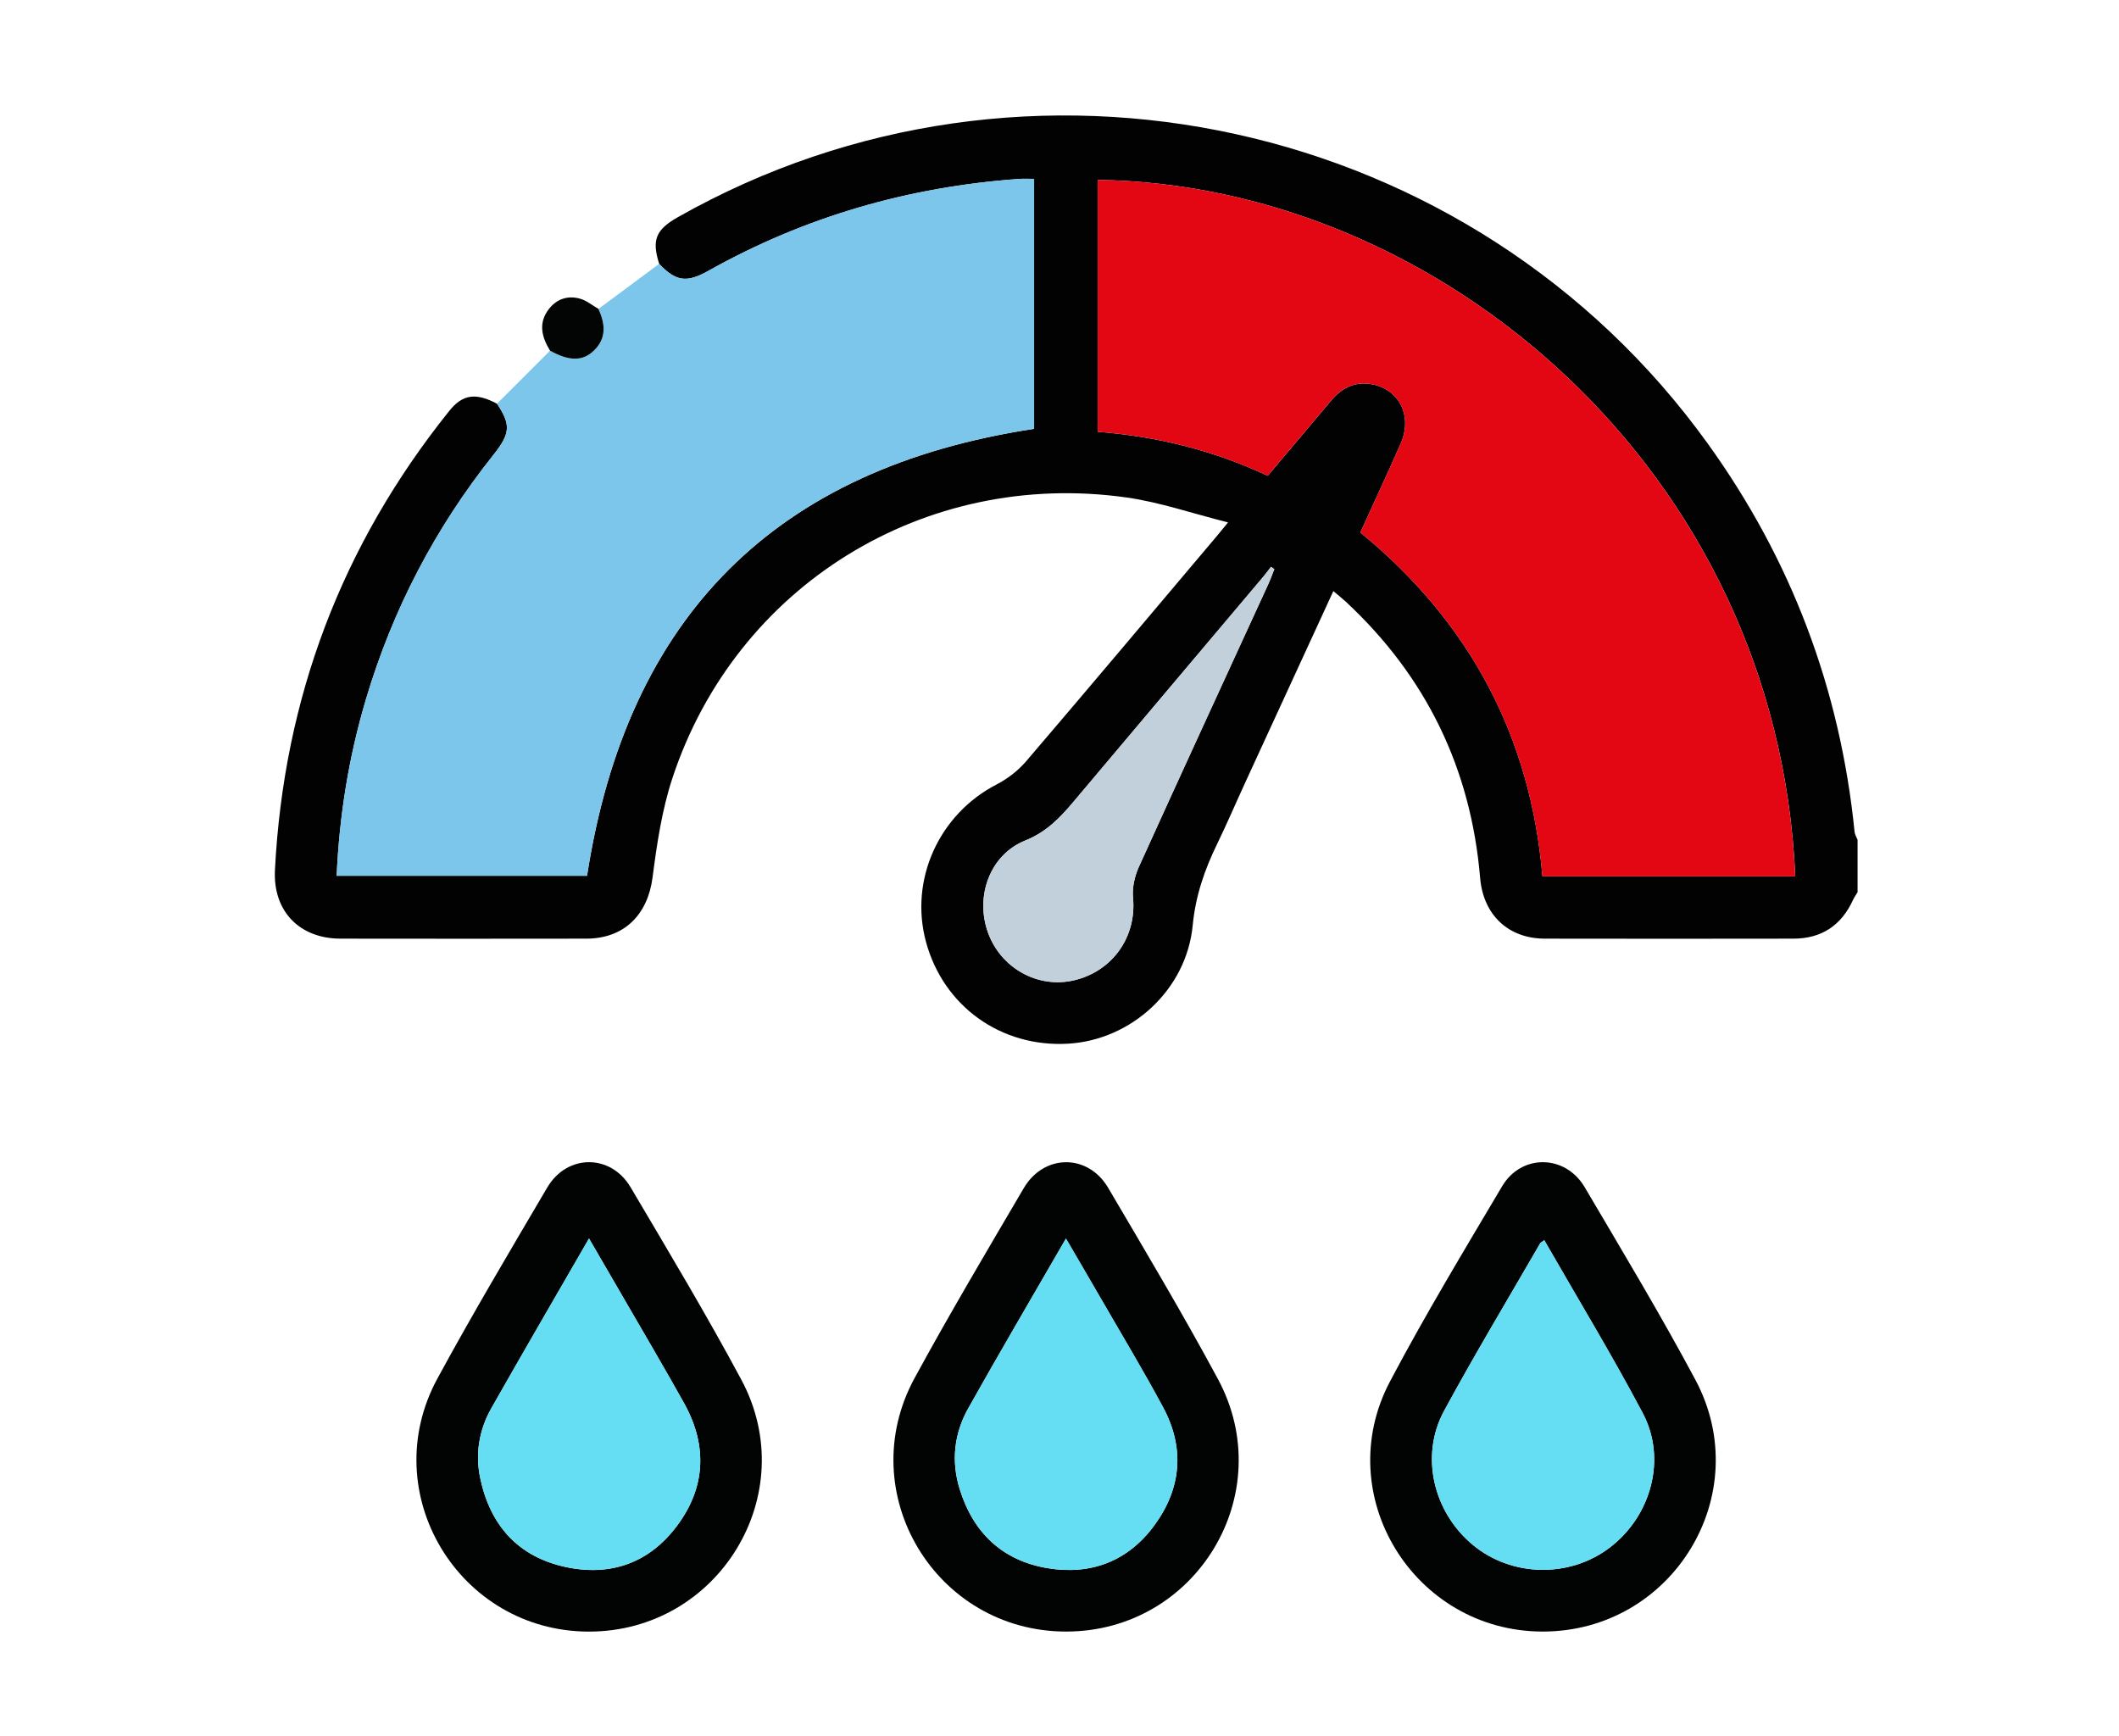 <?xml version="1.0" encoding="UTF-8"?>
<svg id="Livello_1" data-name="Livello 1" xmlns="http://www.w3.org/2000/svg" viewBox="0 0 513.07 420.39">
  <defs>
    <style>
      .cls-1 {
        fill: #020202;
      }

      .cls-1, .cls-2, .cls-3, .cls-4, .cls-5, .cls-6, .cls-7 {
        stroke-width: 0px;
      }

      .cls-2 {
        fill: #c2d0db;
      }

      .cls-3 {
        fill: #e30613;
      }

      .cls-4 {
        fill: #7bc6ea;
      }

      .cls-5 {
        fill: #030404;
      }

      .cls-6 {
        fill: #65def4;
      }

      .cls-7 {
        fill: #020303;
      }
    </style>
  </defs>
  <path class="cls-1" d="M449.75,216.04c-.36.61-.78,1.19-1.07,1.82-2.82,6.18-7.61,9.38-14.4,9.4-20.08.03-40.16.04-60.24,0-8.89-.02-14.91-5.81-15.66-14.71-2.23-26.48-13.07-48.79-32.54-66.89-.9-.83-1.87-1.59-3-2.55-7.13,15.48-14.14,30.7-21.14,45.93-2.34,5.08-4.54,10.23-6.98,15.26-3.05,6.26-5.24,12.55-5.93,19.71-1.49,15.63-14.86,27.79-30.17,28.68-16.23.94-30.19-9.05-34.41-24.64-4.08-15.06,3.15-30.93,17.11-38.13,2.65-1.37,5.21-3.35,7.15-5.62,15.56-18.19,30.96-36.52,46.41-54.81.56-.66,1.09-1.34,2.46-3.01-8.63-2.16-16.51-4.9-24.62-6.04-48.83-6.88-94.51,21.33-109.9,67.92-2.55,7.73-3.77,15.98-4.82,24.09-1.17,9.03-6.88,14.8-16.04,14.81-19.83.03-39.66.03-59.5,0-9.94-.01-16.4-6.64-15.89-16.63,2.14-41.58,16.16-78.69,42.24-111.18,3.22-4.01,6.41-4.42,11.54-1.7,3.36,5.06,3.26,7.19-.85,12.35-14.14,17.75-24.44,37.49-30.9,59.23-4.13,13.89-6.43,28.09-7.08,42.71h60.62c9.75-62.96,45.78-98.73,108.25-108.21v-60.52c-1.38,0-2.5-.07-3.62.01-26.73,1.91-51.88,9.13-75.29,22.28-5.25,2.95-7.87,2.52-11.87-1.71-1.84-5.8-.85-8.27,4.54-11.32,84.44-47.81,192.48-24.07,249.28,54.74,20.32,28.19,32.15,59.57,35.62,94.13.06.64.47,1.25.72,1.88v12.73ZM434.69,212.18c-4.33-98.64-86.66-167.53-168.9-168.62v60.98c14.42,1.11,28.1,4.53,41.16,10.65,5.2-6.16,10.28-12.15,15.32-18.16,2.49-2.96,5.52-4.66,9.48-4.07,6.93,1.03,10.38,7.63,7.41,14.41-3.17,7.24-6.52,14.39-9.78,21.55,26.55,21.75,41.22,49.45,44.09,83.26h61.23ZM308.55,137.79c-.27-.18-.54-.36-.81-.55-.59.77-1.15,1.56-1.77,2.29-15.34,18.19-30.71,36.36-46.03,54.57-3.28,3.9-6.58,7.35-11.67,9.39-8.55,3.42-12.21,13.46-9.06,22.26,3.1,8.66,12.1,13.66,20.87,11.59,9.37-2.21,15.16-10.59,14.26-19.98-.23-2.44.39-5.21,1.41-7.47,10.36-22.87,20.88-45.66,31.35-68.48.54-1.18.97-2.41,1.46-3.62Z"/>
  <path class="cls-4" d="M159.6,63.88c4,4.23,6.62,4.66,11.87,1.71,23.41-13.15,48.56-20.37,75.29-22.28,1.11-.08,2.24-.01,3.62-.01v60.52c-62.47,9.48-98.5,45.25-108.25,108.21h-60.62c.65-14.62,2.95-28.81,7.08-42.71,6.46-21.74,16.77-41.49,30.9-59.23,4.11-5.16,4.22-7.29.85-12.35,4.28-4.28,8.57-8.56,12.85-12.84,4.57,2.54,7.83,2.61,10.53.07,3.22-3.03,2.85-6.54,1.19-10.18l14.7-10.91Z"/>
  <path class="cls-7" d="M258.18,395.02c-31.65.03-51.88-33.57-36.72-61.4,8.45-15.51,17.47-30.71,26.41-45.94,4.9-8.34,15.55-8.41,20.45-.09,9.02,15.33,18.14,30.63,26.57,46.28,14.96,27.77-5.22,61.12-36.7,61.15ZM258.1,299.86c-8.18,14.17-16.06,27.57-23.67,41.13-3.42,6.1-4.16,12.76-2.07,19.53,3.27,10.57,10.34,17.32,21.25,19.15,10.54,1.77,19.57-1.69,25.94-10.43,6.51-8.93,7.34-18.68,2.08-28.48-4.88-9.09-10.23-17.94-15.38-26.88-2.59-4.49-5.21-8.95-8.16-14.01Z"/>
  <path class="cls-7" d="M373.46,395.02c-31.12-.07-51.44-33.05-36.9-60.56,8.48-16.05,17.88-31.62,27.14-47.24,4.68-7.9,15.31-7.74,20,.22,9.09,15.43,18.34,30.8,26.78,46.58,14.87,27.78-5.52,61.07-37.02,61ZM373.91,300.26c-.48.38-.87.55-1.04.85-7.78,13.47-15.8,26.81-23.22,40.48-5.88,10.84-2.63,24.49,6.96,32.45,9.43,7.82,23.48,8.07,33.23.59,9.97-7.65,13.77-21.43,7.91-32.5-7.5-14.17-15.84-27.89-23.85-41.87Z"/>
  <path class="cls-7" d="M142.5,395.03c-31.46-.09-51.62-33.58-36.6-61.25,8.49-15.63,17.58-30.93,26.6-46.26,4.8-8.16,15.38-8.2,20.19-.06,9.11,15.42,18.34,30.8,26.8,46.57,14.89,27.74-5.52,61.09-37,61ZM142.62,299.85c-8.14,14.13-15.98,27.57-23.65,41.1-2.98,5.26-3.95,11.07-2.68,17,2.43,11.4,9.2,19,20.74,21.46,10.83,2.31,20.13-1,26.81-9.88,7.05-9.36,7.5-19.54,1.8-29.79-4.84-8.7-9.92-17.27-14.9-25.89-2.6-4.5-5.22-9-8.12-13.99Z"/>
  <path class="cls-5" d="M144.9,74.79c1.66,3.63,2.03,7.15-1.19,10.18-2.7,2.54-5.96,2.47-10.53-.07-1.98-3.27-2.91-6.61-.34-10,1.92-2.53,4.61-3.41,7.59-2.59,1.59.44,2.98,1.62,4.46,2.47Z"/>
  <path class="cls-3" d="M434.69,212.18h-61.23c-2.88-33.81-17.54-61.51-44.09-83.26,3.26-7.16,6.62-14.32,9.78-21.55,2.97-6.77-.48-13.37-7.41-14.41-3.96-.59-6.99,1.11-9.48,4.07-5.04,6.01-10.12,11.99-15.32,18.16-13.06-6.12-26.74-9.55-41.16-10.65v-60.98c82.24,1.1,164.57,69.99,168.9,168.62Z"/>
  <path class="cls-2" d="M308.55,137.79c-.48,1.21-.92,2.44-1.46,3.62-10.47,22.82-20.99,45.61-31.35,68.48-1.02,2.26-1.64,5.03-1.41,7.47.9,9.39-4.89,17.76-14.26,19.98-8.77,2.07-17.77-2.93-20.87-11.59-3.15-8.8.5-18.84,9.06-22.26,5.09-2.04,8.39-5.49,11.67-9.39,15.32-18.21,30.69-36.38,46.03-54.57.62-.74,1.18-1.53,1.77-2.29.27.18.54.36.81.55Z"/>
  <path class="cls-6" d="M258.1,299.86c2.95,5.06,5.57,9.52,8.16,14.01,5.16,8.94,10.5,17.79,15.38,26.88,5.26,9.8,4.43,19.55-2.08,28.48-6.38,8.74-15.41,12.2-25.94,10.43-10.91-1.83-17.99-8.58-21.25-19.15-2.09-6.77-1.35-13.43,2.07-19.53,7.6-13.56,15.49-26.96,23.67-41.13Z"/>
  <path class="cls-6" d="M373.91,300.26c8.01,13.98,16.35,27.7,23.85,41.87,5.86,11.06,2.06,24.84-7.91,32.5-9.75,7.48-23.8,7.23-33.23-.59-9.59-7.95-12.84-21.6-6.96-32.45,7.41-13.67,15.44-27.01,23.22-40.48.17-.3.56-.47,1.04-.85Z"/>
  <path class="cls-6" d="M142.62,299.85c2.9,5,5.52,9.49,8.12,13.99,4.98,8.62,10.06,17.19,14.9,25.89,5.7,10.25,5.25,20.43-1.8,29.79-6.68,8.87-15.97,12.18-26.81,9.88-11.55-2.46-18.31-10.06-20.74-21.46-1.26-5.93-.3-11.73,2.68-17,7.67-13.53,15.5-26.97,23.65-41.1Z"/>
</svg>